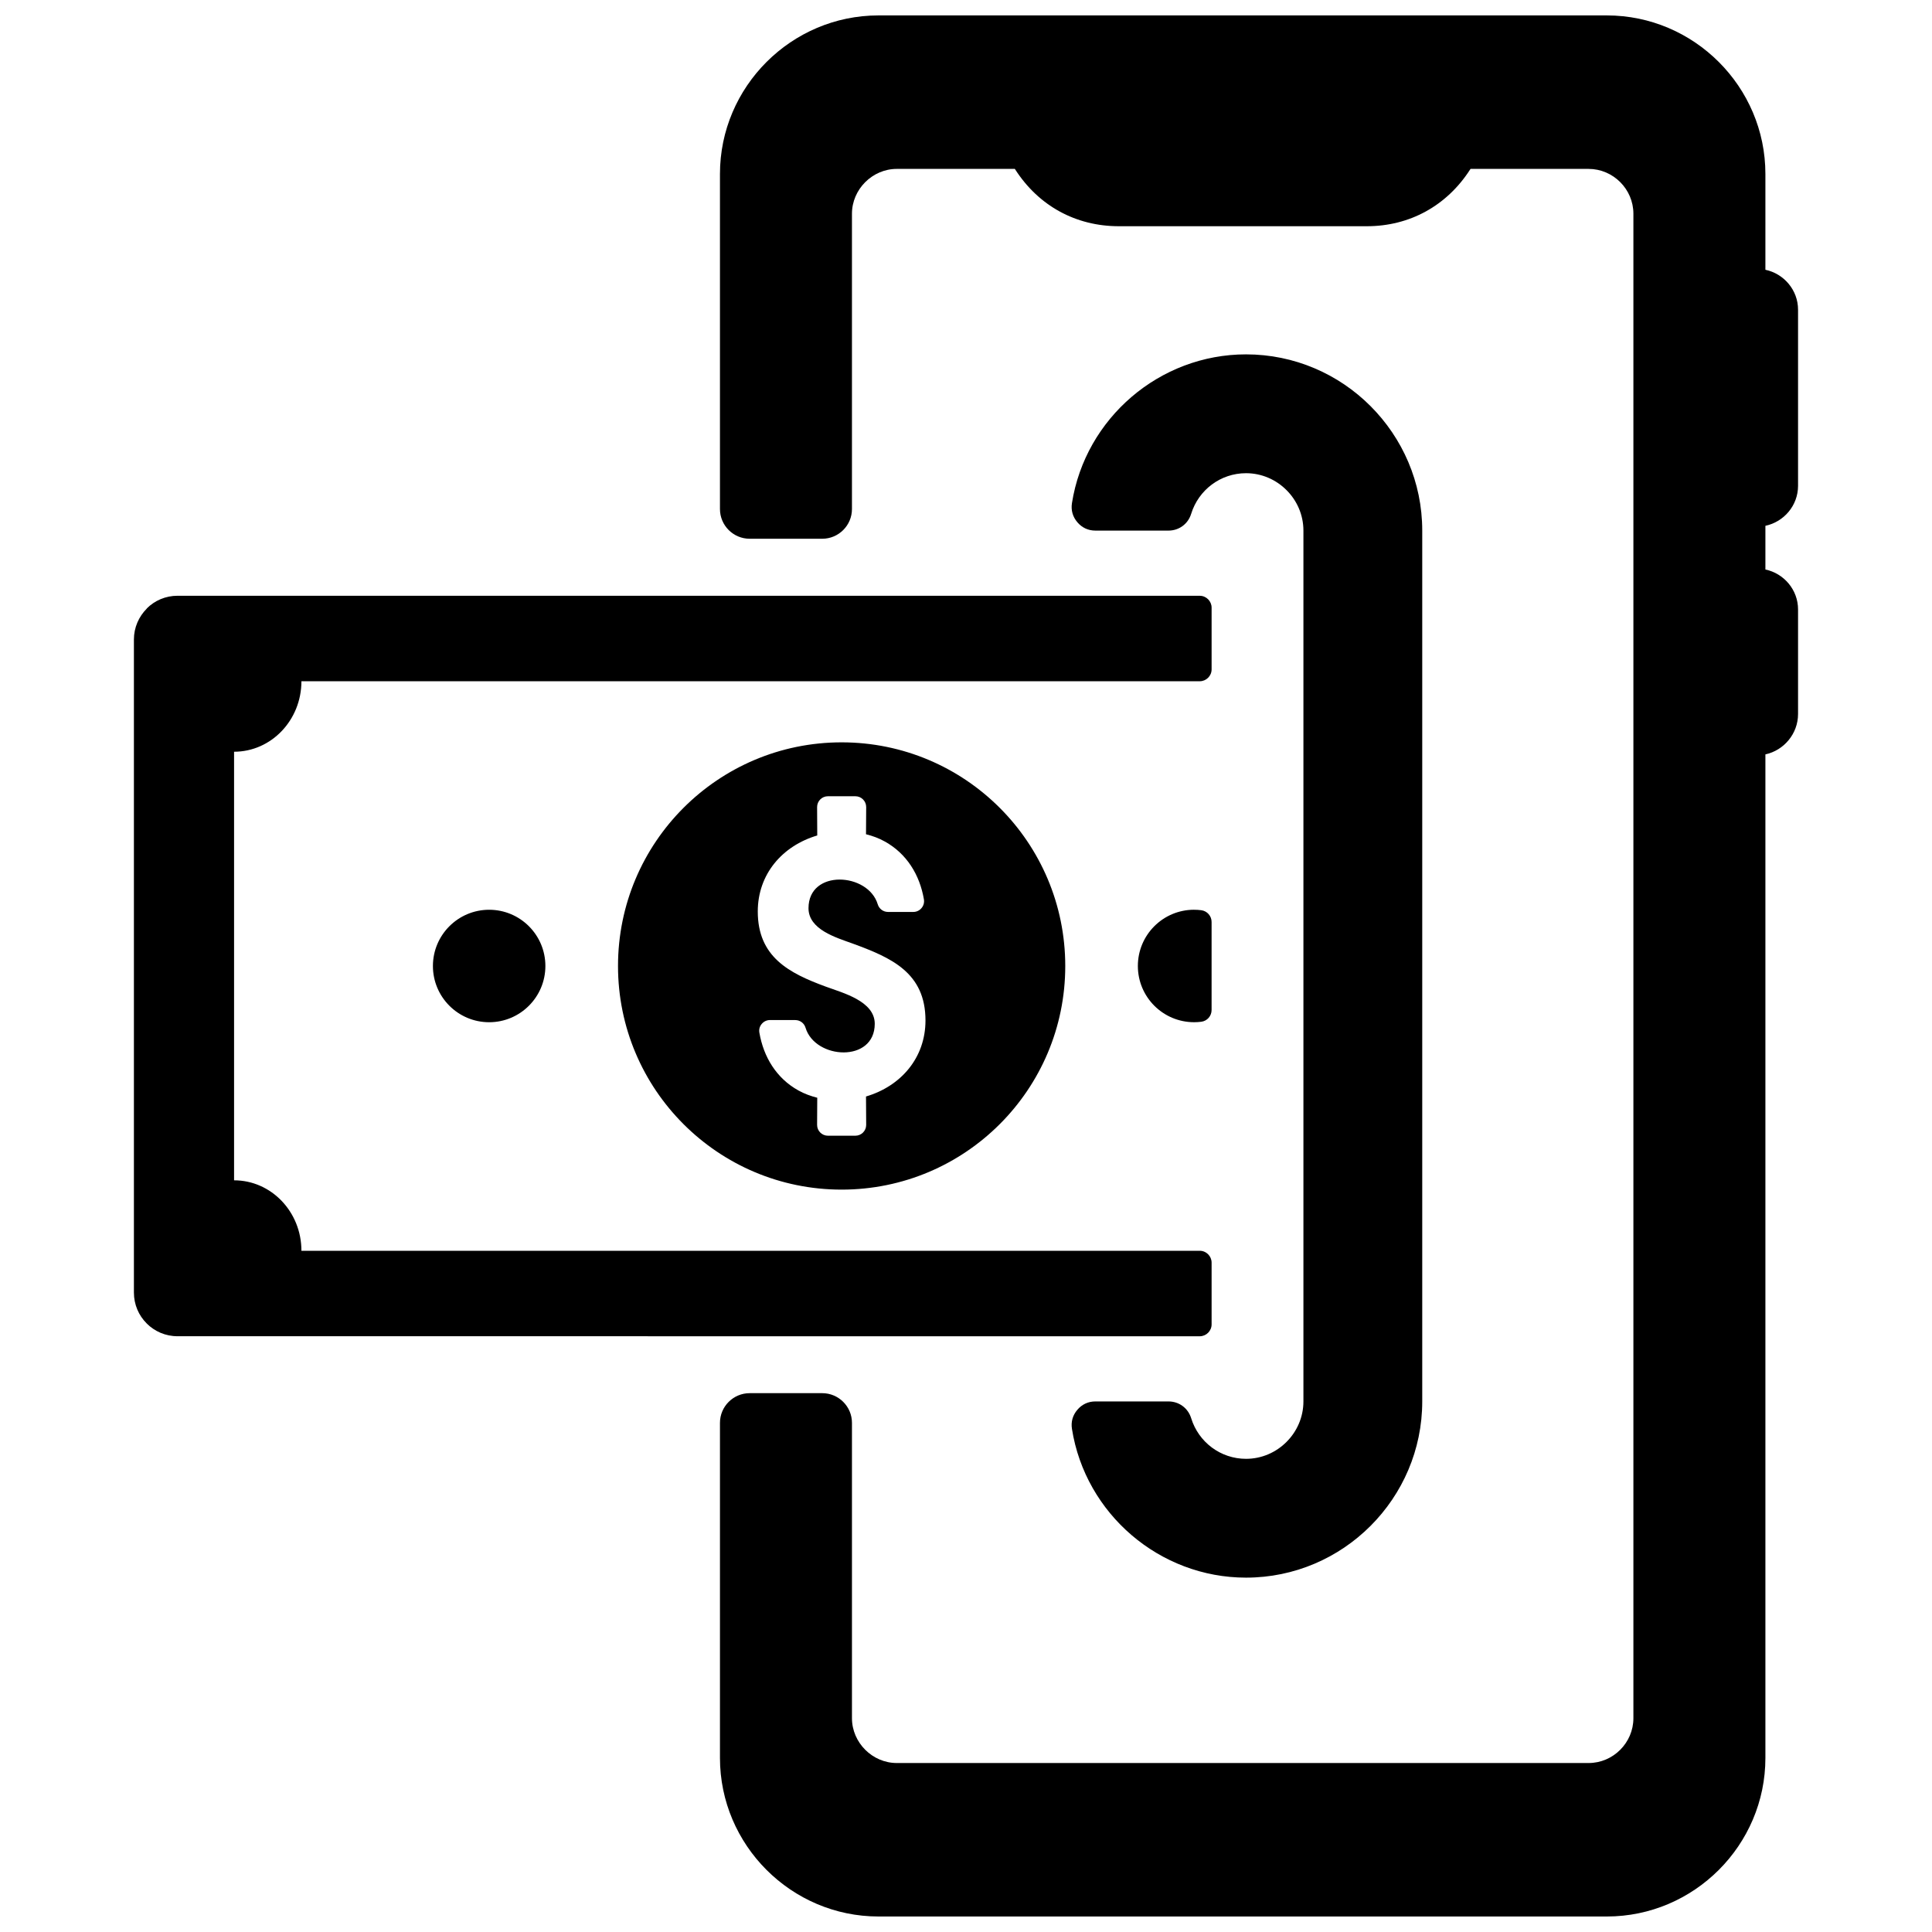 <?xml version="1.0" encoding="UTF-8"?>
<!-- Uploaded to: ICON Repo, www.svgrepo.com, Generator: ICON Repo Mixer Tools -->
<svg width="800px" height="800px" version="1.1" viewBox="144 144 512 512" xmlns="http://www.w3.org/2000/svg">
 <defs>
  <clipPath id="a">
   <path d="m179 148.09h442v503.81h-442z"/>
  </clipPath>
 </defs>
 <g clip-path="url(#a)">
  <path d="m611.85 215.49c4.902 1.039 8.652 5.375 8.652 10.586v46.672c0 5.219-3.746 9.555-8.652 10.598v11.578c4.902 1.039 8.652 5.367 8.652 10.586v27.719c0 5.211-3.746 9.637-8.652 10.691v265.96c0 23.098-18.918 42.012-42.02 42.012h-193.02c-23.105 0-42.012-18.918-42.012-42.012v-88.812c0-4.328 3.535-7.863 7.871-7.863h19.238c4.336 0 7.871 3.535 7.871 7.863v78.273c0 6.473 5.414 11.879 11.879 11.879h183.33c6.512 0 11.879-5.359 11.879-11.879v-398.7c0-6.519-5.367-11.879-11.879-11.879h-31.277l-0.141 0.203c-6.148 9.539-15.973 14.988-27.34 14.988h-65.723c-11.414 0-21.262-5.406-27.457-15.027l-0.109-0.164h-31.285c-6.465 0-11.879 5.406-11.879 11.879v78.262c0 4.336-3.535 7.871-7.871 7.871h-19.238c-4.336 0-7.871-3.535-7.871-7.871v-88.805c0-23.105 18.91-42.012 42.012-42.012h193.02c23.105 0 42.02 18.91 42.02 42.012zm-183.77 61.836c3.551-22.508 23.215-39.414 46.129-39.414 12.855 0 24.535 5.242 32.992 13.707 8.453 8.453 13.707 20.137 13.707 32.992v230.78c0 12.855-5.25 24.535-13.707 32.992-8.453 8.461-20.137 13.707-32.992 13.707-22.914 0-42.578-16.91-46.129-39.414-0.301-1.883 0.195-3.621 1.434-5.07 1.242-1.457 2.883-2.211 4.785-2.211h19.355c2.801 0 5.188 1.754 6.016 4.441 1.961 6.352 7.801 10.77 14.539 10.77 4.172 0 7.973-1.715 10.73-4.481 2.762-2.754 4.481-6.559 4.481-10.73v-230.78c0-4.172-1.715-7.973-4.481-10.73-2.754-2.762-6.559-4.481-10.73-4.481-6.738 0-12.578 4.418-14.539 10.77-0.828 2.684-3.211 4.441-6.016 4.441h-19.355c-1.906 0-3.543-0.754-4.785-2.211-1.234-1.449-1.73-3.188-1.434-5.07zm33.859 24.555h-270.87c-3.203 0-6.094 1.281-8.172 3.371v0.039c-2.102 2.102-3.41 5-3.41 8.172v173.07c0 3.211 1.289 6.102 3.371 8.172l0.039 0.047c2.078 2.078 4.969 3.371 8.172 3.363l270.87 0.008c1.73 0 3.148-1.418 3.148-3.148v-16.359c0-1.73-1.418-3.148-3.148-3.148h-238.06c0.008-10.312-7.988-18.672-17.848-18.672v-113.58c9.855 0 17.848-8.367 17.848-18.68h238.06c1.73 0 3.148-1.41 3.148-3.148v-16.352c0-1.73-1.418-3.148-3.148-3.148zm-94.898 38.848c32.73 0 59.262 26.535 59.262 59.27 0.008 32.73-26.527 59.262-59.262 59.262-32.73 0-59.262-26.527-59.262-59.262 0-32.73 26.527-59.27 59.262-59.27zm-22.223 44.824c0-9.902 6.512-17.406 15.762-20.145l-0.039-7.527c0-1.582 1.281-2.867 2.859-2.867h7.289c1.574 0 2.859 1.281 2.859 2.867l-0.047 7.203c1.762 0.441 3.418 1.047 5.008 1.938 5.809 3.227 9.227 8.84 10.336 15.305 0.141 0.852-0.078 1.668-0.637 2.332-0.551 0.652-1.324 1.016-2.18 1.016h-6.691c-1.266 0-2.371-0.82-2.731-2.039-2.559-8.445-18.344-9.344-18.344 1.047 0 5.668 7.336 7.785 11.652 9.352 10.273 3.754 19.348 7.715 19.348 20.402 0 9.902-6.504 17.414-15.762 20.145l0.047 7.535c0 1.574-1.281 2.859-2.859 2.859h-7.289c-1.574 0-2.859-1.281-2.859-2.859l0.039-7.203c-1.754-0.449-3.418-1.047-5.008-1.938-5.809-3.227-9.219-8.848-10.328-15.312-0.148-0.852 0.07-1.668 0.629-2.32 0.559-0.66 1.324-1.016 2.18-1.023l6.691 0.008c1.266 0 2.371 0.812 2.731 2.031 2.559 8.445 18.344 9.344 18.344-1.047 0-6-8.43-8.172-12.941-9.832-9.84-3.606-18.051-7.894-18.059-19.926zm-71.188-0.457c8.227 0 14.902 6.676 14.902 14.902s-6.676 14.902-14.902 14.902c-8.227 0-14.902-6.676-14.902-14.902s6.676-14.902 14.902-14.902zm186.81 0c0.645 0 1.273 0.039 1.891 0.117 1.582 0.203 2.754 1.535 2.754 3.125v23.316c0 1.598-1.172 2.93-2.754 3.125-0.621 0.078-1.25 0.117-1.891 0.117-8.227 0-14.895-6.676-14.895-14.902 0-8.227 6.668-14.902 14.895-14.902z" fill-rule="evenodd"/>
 </g>
</svg>